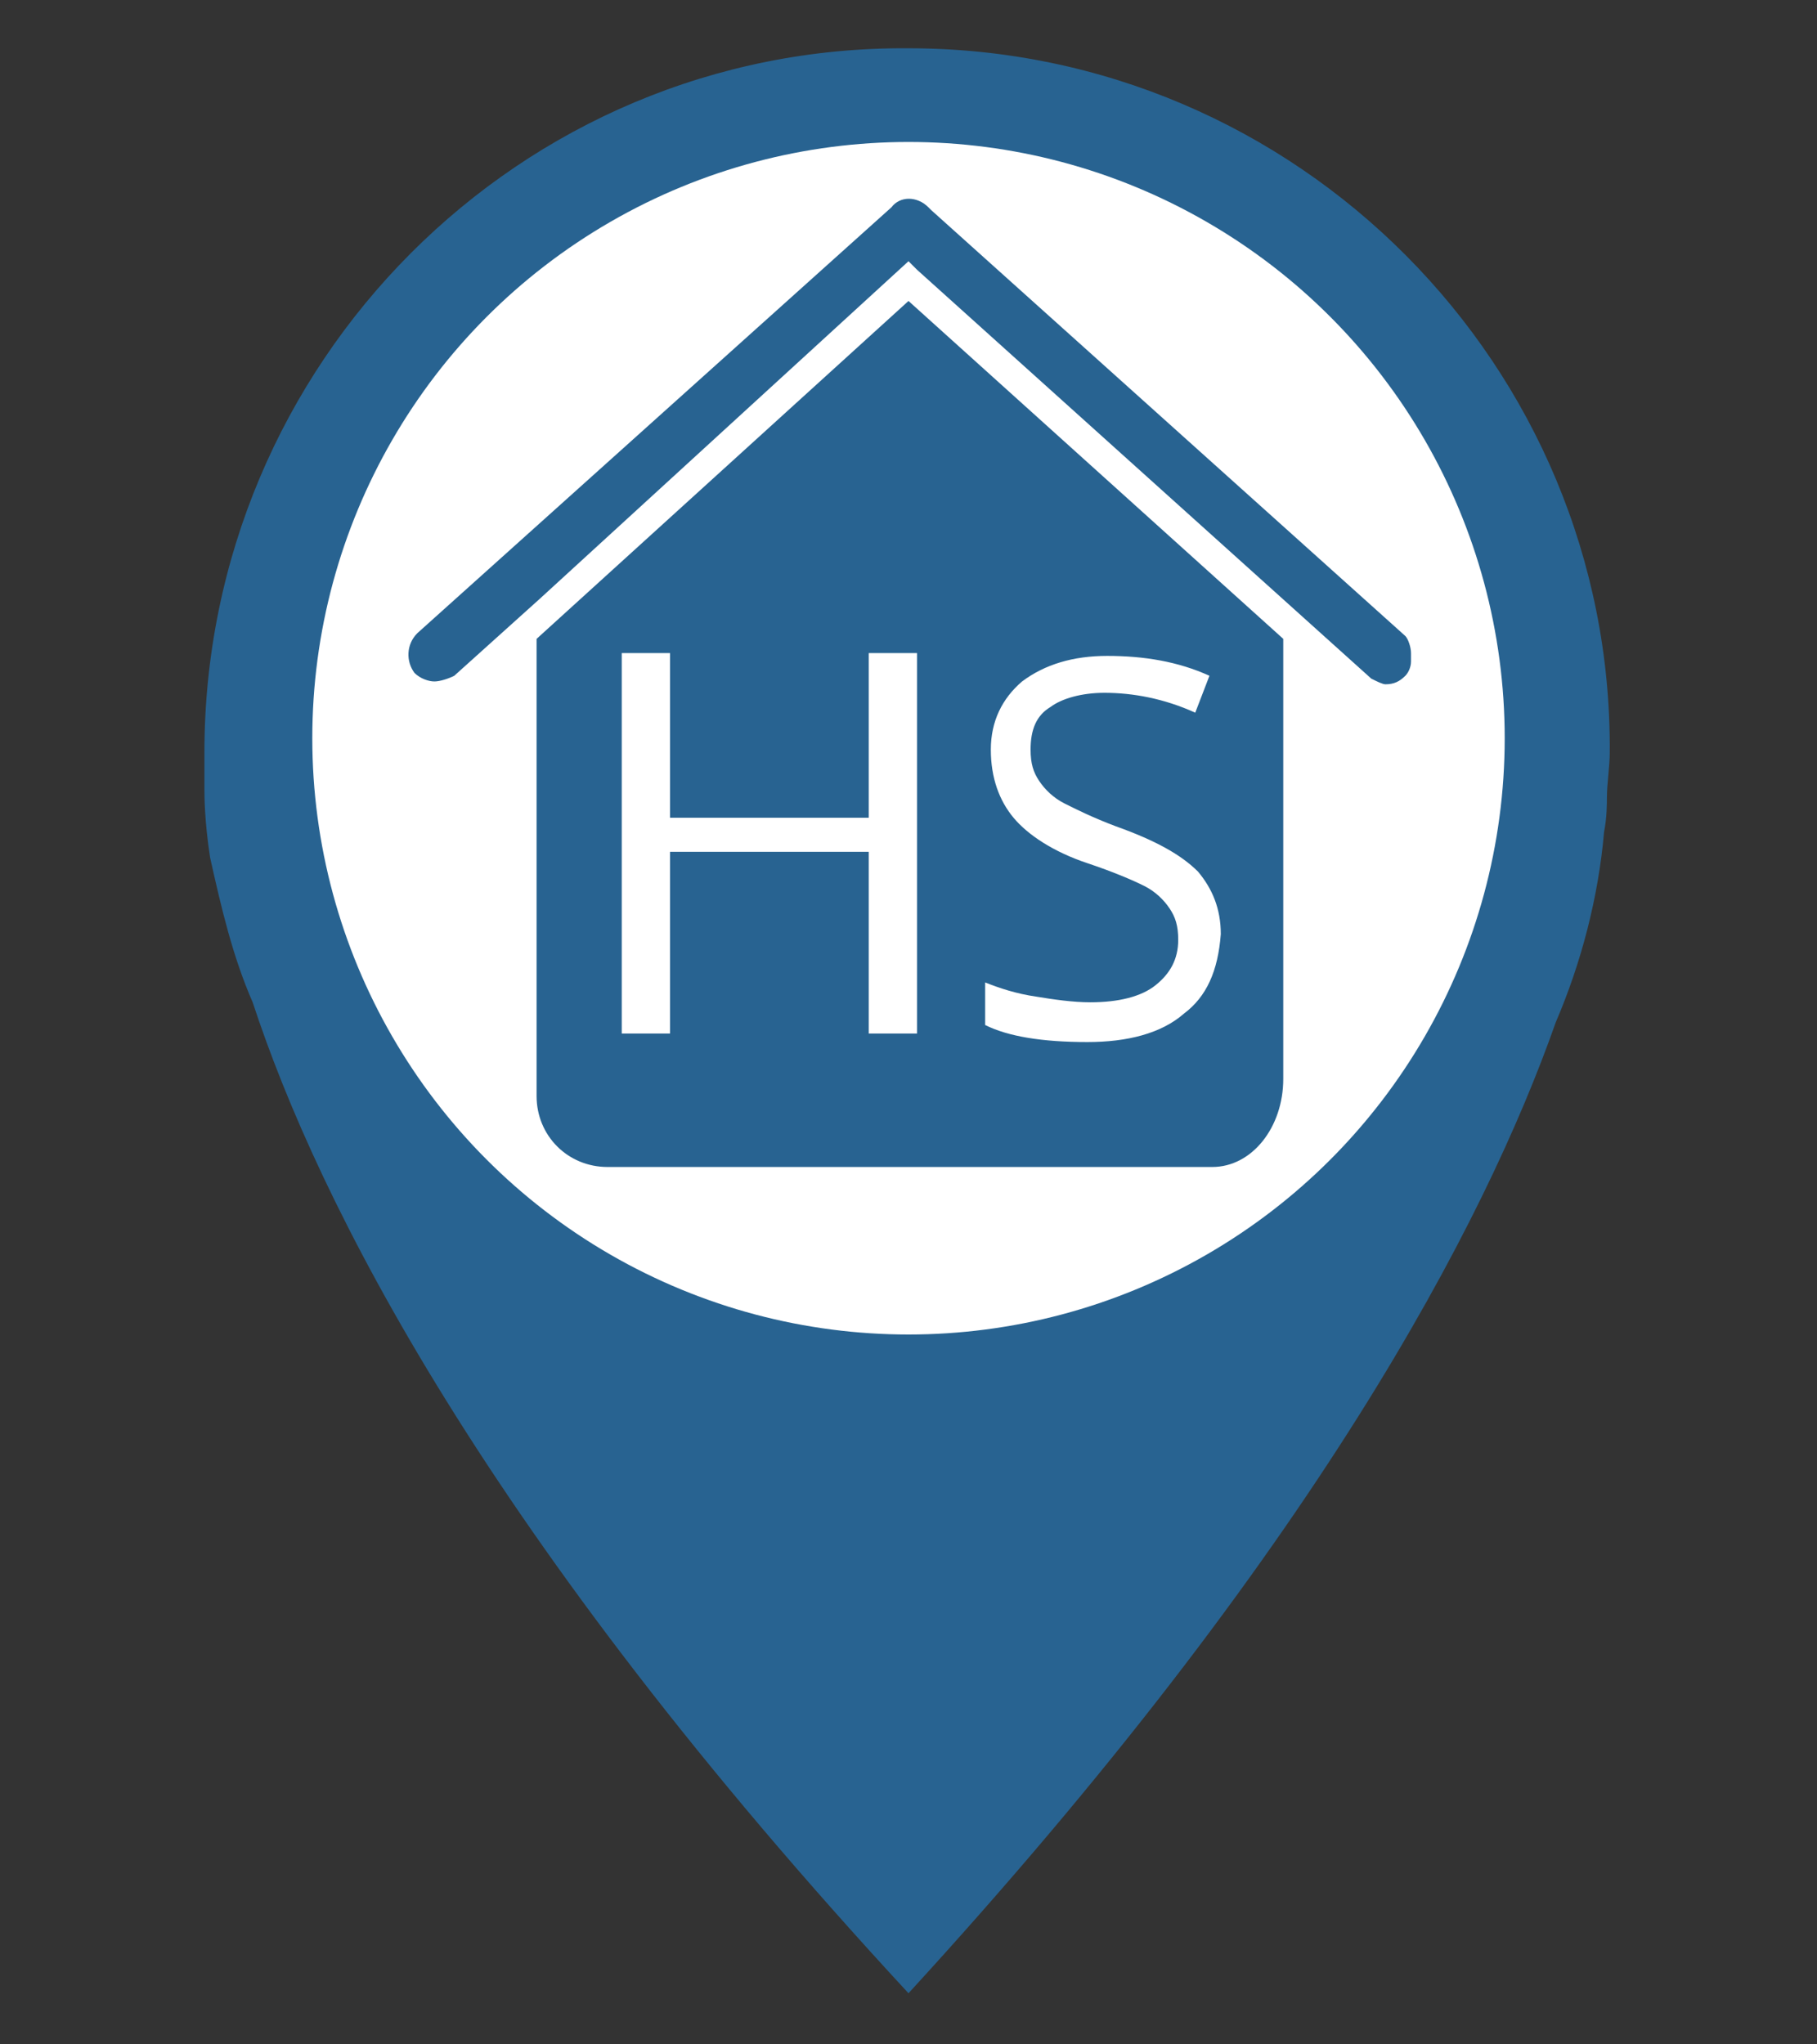 <?xml version="1.0" encoding="utf-8"?>
<!-- Generator: Adobe Illustrator 26.5.0, SVG Export Plug-In . SVG Version: 6.00 Build 0)  -->
<svg version="1.1" id="Lag_1" xmlns="http://www.w3.org/2000/svg" xmlns:xlink="http://www.w3.org/1999/xlink" x="0px" y="0px"
	 viewBox="0 0 64 72" style="enable-background:new 0 0 64 72;" xml:space="preserve">
<rect x="0" y="0" width="64" height="72" fill="#333333" stroke="none"/>
<style type="text/css">
	.st0{fill:#286391;}
	.st1{fill:#FFFFFF;}
	.st2{fill:none;}
</style>
<path class="st0" d="M32,70.2C46.3,54.6,52.3,43.1,54.8,36c0.9-2.1,1.5-4.4,1.7-6.7c0.1-0.5,0.1-1,0.1-1.2c0-0.5,0.1-1.1,0.1-1.6
	C56.8,12.9,45.7,1.7,32,1.7C18.3,1.6,7.2,12.8,7.2,26.5c0,0.5,0,0.9,0,1.3c0,0.2,0,1.1,0.2,2.4c0.4,1.8,0.8,3.5,1.5,5.1
	C11.2,42.3,17.1,54.1,32,70.2z"/>
<circle class="st1" cx="32" cy="26" r="21"/>
<g>
	<path class="st2" d="M41.7,35.7C42.5,35,43,34.1,43,33c0-0.9-0.3-1.6-0.8-2.2s-1.5-1.1-2.9-1.6c-0.8-0.3-1.4-0.6-1.8-0.8
		c-0.4-0.2-0.7-0.5-0.9-0.8s-0.3-0.7-0.3-1.1c0-0.6,0.2-1.1,0.7-1.5c0.5-0.3,1.1-0.5,1.9-0.5c1,0,2.1,0.2,3.2,0.7l0.5-1.3
		c-1.1-0.5-2.3-0.7-3.6-0.7s-2.3,0.3-3,0.9c-0.8,0.6-1.1,1.4-1.1,2.4s0.3,1.8,0.8,2.4s1.4,1.1,2.6,1.6c0.9,0.3,1.5,0.6,2,0.8
		c0.4,0.2,0.7,0.5,0.9,0.8s0.3,0.7,0.3,1.1c0,0.7-0.3,1.2-0.8,1.6c-0.5,0.4-1.3,0.6-2.3,0.6c-0.6,0-1.3-0.1-1.9-0.2
		s-1.2-0.3-1.8-0.5V36c0.8,0.4,2.1,0.6,3.6,0.6C39.7,36.7,40.8,36.3,41.7,35.7z"/>
	<path class="st0" d="M49.5,22.4l-16.7-15l-0.1-0.1c-0.4-0.4-1-0.4-1.3,0l-16.7,15c-0.4,0.4-0.4,1-0.1,1.4c0.2,0.2,0.5,0.3,0.7,0.3
		s0.5-0.1,0.7-0.2l3-2.7l0,0L32,9.2l0.3,0.3l16,14.4c0.2,0.1,0.4,0.2,0.5,0.2c0.3,0,0.5-0.1,0.7-0.3c0.1-0.1,0.2-0.3,0.2-0.5V23
		C49.7,22.8,49.6,22.5,49.5,22.4z"/>
	<g>
		<g>
			<path class="st2" d="M39.3,29.2c-0.8-0.3-1.4-0.6-1.8-0.8c-0.4-0.2-0.7-0.5-0.9-0.8s-0.3-0.7-0.3-1.1c0-0.6,0.2-1.1,0.7-1.5
				c0.5-0.3,1.1-0.5,1.9-0.5c1,0,2.1,0.2,3.2,0.7l0.5-1.3c-1.1-0.5-2.3-0.7-3.6-0.7s-2.3,0.3-3,0.9c-0.8,0.6-1.1,1.4-1.1,2.4
				s0.3,1.8,0.8,2.4s1.4,1.1,2.6,1.6c0.9,0.3,1.5,0.6,2,0.8s0.7,0.5,0.9,0.8c0.2,0.3,0.3,0.7,0.3,1.1c0,0.7-0.3,1.2-0.8,1.6
				c-0.5,0.4-1.3,0.6-2.3,0.6c-0.6,0-1.3-0.1-1.9-0.2c-0.6-0.1-1.2-0.3-1.8-0.5v1.5c0.8,0.4,2.1,0.6,3.6,0.6c1.4,0,2.6-0.3,3.4-1
				c0.8-0.7,1.3-1.6,1.3-2.7c0-0.9-0.3-1.6-0.8-2.2C41.6,30.2,40.7,29.7,39.3,29.2z"/>
			<polygon class="st2" points="30.5,28.8 23.5,28.8 23.5,23 21.8,23 21.8,36.4 23.5,36.4 23.5,30 30.5,30 30.5,36.4 32.3,36.4 
				32.3,23 30.5,23 			"/>
			<path class="st0" d="M32,10.6L18.9,22.5v16.1c0,1.4,1.1,2.5,2.5,2.5h5.3h10.7h5.3c1.4,0,2.5-1.4,2.5-3.1V22.5L32,10.6z
				 M32.3,36.4h-1.7V30h-7v6.4h-1.7V23h1.7v5.8h7V23h1.7V36.4z M41.7,35.7c-0.8,0.7-2,1-3.4,1c-1.6,0-2.8-0.2-3.6-0.6v-1.5
				c0.5,0.2,1.1,0.4,1.8,0.5c0.6,0.1,1.3,0.2,1.9,0.2c1,0,1.8-0.2,2.3-0.6c0.5-0.4,0.8-0.9,0.8-1.6c0-0.5-0.1-0.8-0.3-1.1
				s-0.5-0.6-0.9-0.8s-1.1-0.5-2-0.8c-1.2-0.4-2.1-1-2.6-1.6s-0.8-1.4-0.8-2.4s0.4-1.8,1.1-2.4c0.8-0.6,1.8-0.9,3-0.9
				c1.3,0,2.5,0.2,3.6,0.7l-0.5,1.3c-1.1-0.5-2.2-0.7-3.2-0.7c-0.8,0-1.5,0.2-1.9,0.5c-0.5,0.3-0.7,0.8-0.7,1.5
				c0,0.5,0.1,0.8,0.3,1.1c0.2,0.3,0.5,0.6,0.9,0.8c0.4,0.2,1,0.5,1.8,0.8c1.4,0.5,2.3,1,2.9,1.6c0.5,0.6,0.8,1.3,0.8,2.2
				C42.9,34.2,42.5,35.1,41.7,35.7z"/>
		</g>
	</g>
</g>
</svg>
